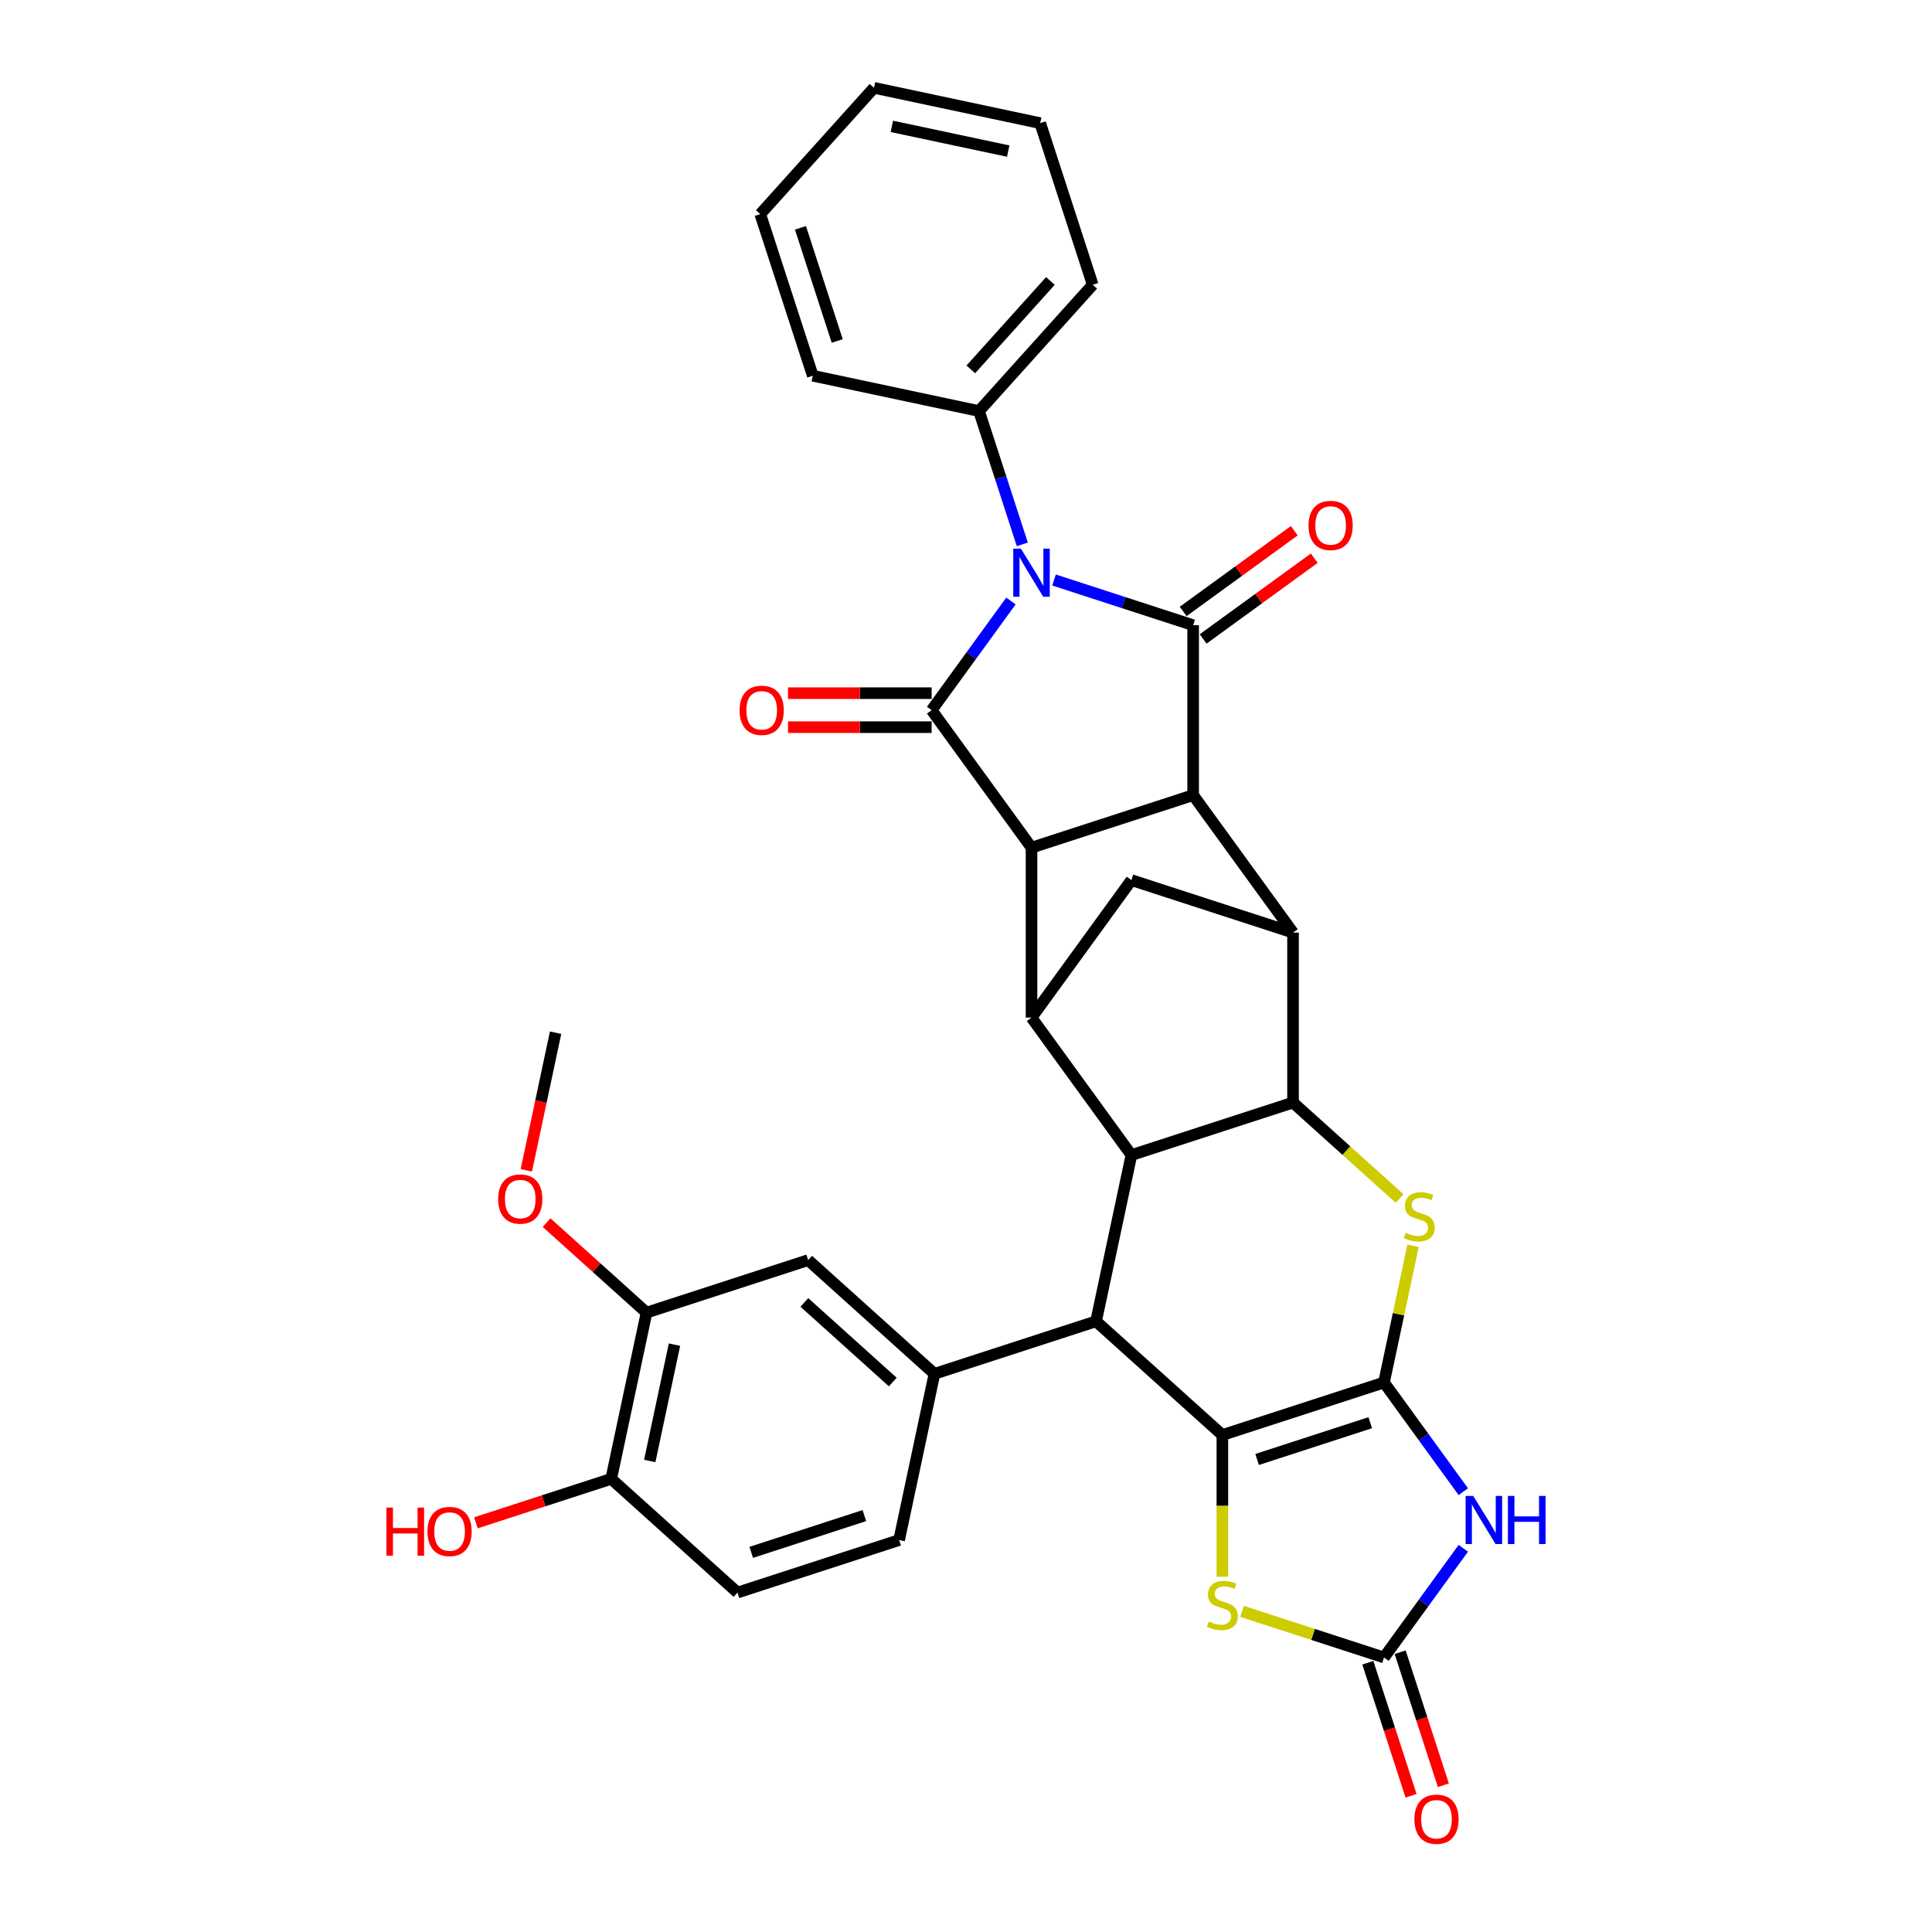 <?xml version='1.0' encoding='iso-8859-1'?>
<svg version='1.1' baseProfile='full'
              xmlns='http://www.w3.org/2000/svg'
                      xmlns:rdkit='http://www.rdkit.org/xml'
                      xmlns:xlink='http://www.w3.org/1999/xlink'
                  xml:space='preserve'
width='1000px' height='1000px' viewBox='0 0 1000 1000'>
<!-- END OF HEADER -->
<rect style='opacity:1.0;fill:#FFFFFF;stroke:none' width='1000' height='1000' x='0' y='0'> </rect>
<path class='bond-1' d='M 716.35,715.583 L 632.695,742.764' style='fill:none;fill-rule:evenodd;stroke:#000000;stroke-width:6px;stroke-linecap:butt;stroke-linejoin:miter;stroke-opacity:1' />
<path class='bond-1' d='M 709.238,736.391 L 650.679,755.418' style='fill:none;fill-rule:evenodd;stroke:#000000;stroke-width:6px;stroke-linecap:butt;stroke-linejoin:miter;stroke-opacity:1' />
<path class='bond-6' d='M 716.35,715.583 L 736.878,743.837' style='fill:none;fill-rule:evenodd;stroke:#000000;stroke-width:6px;stroke-linecap:butt;stroke-linejoin:miter;stroke-opacity:1' />
<path class='bond-6' d='M 736.878,743.837 L 757.406,772.091' style='fill:none;fill-rule:evenodd;stroke:#0000FF;stroke-width:6px;stroke-linecap:butt;stroke-linejoin:miter;stroke-opacity:1' />
<path class='bond-7' d='M 716.35,715.583 L 723.87,680.207' style='fill:none;fill-rule:evenodd;stroke:#000000;stroke-width:6px;stroke-linecap:butt;stroke-linejoin:miter;stroke-opacity:1' />
<path class='bond-7' d='M 723.87,680.207 L 731.389,644.832' style='fill:none;fill-rule:evenodd;stroke:#CCCC00;stroke-width:6px;stroke-linecap:butt;stroke-linejoin:miter;stroke-opacity:1' />
<path class='bond-0' d='M 545.559,300.206 L 581.564,311.905' style='fill:none;fill-rule:evenodd;stroke:#0000FF;stroke-width:6px;stroke-linecap:butt;stroke-linejoin:miter;stroke-opacity:1' />
<path class='bond-0' d='M 581.564,311.905 L 617.569,323.603' style='fill:none;fill-rule:evenodd;stroke:#000000;stroke-width:6px;stroke-linecap:butt;stroke-linejoin:miter;stroke-opacity:1' />
<path class='bond-18' d='M 529.152,281.768 L 517.942,247.267' style='fill:none;fill-rule:evenodd;stroke:#0000FF;stroke-width:6px;stroke-linecap:butt;stroke-linejoin:miter;stroke-opacity:1' />
<path class='bond-18' d='M 517.942,247.267 L 506.732,212.766' style='fill:none;fill-rule:evenodd;stroke:#000000;stroke-width:6px;stroke-linecap:butt;stroke-linejoin:miter;stroke-opacity:1' />
<path class='bond-38' d='M 523.266,311.076 L 502.738,339.33' style='fill:none;fill-rule:evenodd;stroke:#0000FF;stroke-width:6px;stroke-linecap:butt;stroke-linejoin:miter;stroke-opacity:1' />
<path class='bond-38' d='M 502.738,339.33 L 482.211,367.584' style='fill:none;fill-rule:evenodd;stroke:#000000;stroke-width:6px;stroke-linecap:butt;stroke-linejoin:miter;stroke-opacity:1' />
<path class='bond-9' d='M 632.695,742.764 L 567.327,683.907' style='fill:none;fill-rule:evenodd;stroke:#000000;stroke-width:6px;stroke-linecap:butt;stroke-linejoin:miter;stroke-opacity:1' />
<path class='bond-14' d='M 632.695,742.764 L 632.695,779.435' style='fill:none;fill-rule:evenodd;stroke:#000000;stroke-width:6px;stroke-linecap:butt;stroke-linejoin:miter;stroke-opacity:1' />
<path class='bond-14' d='M 632.695,779.435 L 632.695,816.106' style='fill:none;fill-rule:evenodd;stroke:#CCCC00;stroke-width:6px;stroke-linecap:butt;stroke-linejoin:miter;stroke-opacity:1' />
<path class='bond-2' d='M 617.569,323.603 L 617.569,411.564' style='fill:none;fill-rule:evenodd;stroke:#000000;stroke-width:6px;stroke-linecap:butt;stroke-linejoin:miter;stroke-opacity:1' />
<path class='bond-20' d='M 622.739,330.719 L 651.503,309.821' style='fill:none;fill-rule:evenodd;stroke:#000000;stroke-width:6px;stroke-linecap:butt;stroke-linejoin:miter;stroke-opacity:1' />
<path class='bond-20' d='M 651.503,309.821 L 680.267,288.923' style='fill:none;fill-rule:evenodd;stroke:#FF0000;stroke-width:6px;stroke-linecap:butt;stroke-linejoin:miter;stroke-opacity:1' />
<path class='bond-20' d='M 612.399,316.487 L 641.163,295.589' style='fill:none;fill-rule:evenodd;stroke:#000000;stroke-width:6px;stroke-linecap:butt;stroke-linejoin:miter;stroke-opacity:1' />
<path class='bond-20' d='M 641.163,295.589 L 669.926,274.691' style='fill:none;fill-rule:evenodd;stroke:#FF0000;stroke-width:6px;stroke-linecap:butt;stroke-linejoin:miter;stroke-opacity:1' />
<path class='bond-3' d='M 482.211,367.584 L 533.913,438.746' style='fill:none;fill-rule:evenodd;stroke:#000000;stroke-width:6px;stroke-linecap:butt;stroke-linejoin:miter;stroke-opacity:1' />
<path class='bond-19' d='M 482.211,358.788 L 445.047,358.788' style='fill:none;fill-rule:evenodd;stroke:#000000;stroke-width:6px;stroke-linecap:butt;stroke-linejoin:miter;stroke-opacity:1' />
<path class='bond-19' d='M 445.047,358.788 L 407.884,358.788' style='fill:none;fill-rule:evenodd;stroke:#FF0000;stroke-width:6px;stroke-linecap:butt;stroke-linejoin:miter;stroke-opacity:1' />
<path class='bond-19' d='M 482.211,376.38 L 445.047,376.38' style='fill:none;fill-rule:evenodd;stroke:#000000;stroke-width:6px;stroke-linecap:butt;stroke-linejoin:miter;stroke-opacity:1' />
<path class='bond-19' d='M 445.047,376.38 L 407.884,376.38' style='fill:none;fill-rule:evenodd;stroke:#FF0000;stroke-width:6px;stroke-linecap:butt;stroke-linejoin:miter;stroke-opacity:1' />
<path class='bond-4' d='M 533.913,438.746 L 617.569,411.564' style='fill:none;fill-rule:evenodd;stroke:#000000;stroke-width:6px;stroke-linecap:butt;stroke-linejoin:miter;stroke-opacity:1' />
<path class='bond-37' d='M 533.913,438.746 L 533.913,526.706' style='fill:none;fill-rule:evenodd;stroke:#000000;stroke-width:6px;stroke-linecap:butt;stroke-linejoin:miter;stroke-opacity:1' />
<path class='bond-5' d='M 617.569,411.564 L 669.271,482.726' style='fill:none;fill-rule:evenodd;stroke:#000000;stroke-width:6px;stroke-linecap:butt;stroke-linejoin:miter;stroke-opacity:1' />
<path class='bond-13' d='M 757.406,801.399 L 736.878,829.653' style='fill:none;fill-rule:evenodd;stroke:#0000FF;stroke-width:6px;stroke-linecap:butt;stroke-linejoin:miter;stroke-opacity:1' />
<path class='bond-13' d='M 736.878,829.653 L 716.35,857.907' style='fill:none;fill-rule:evenodd;stroke:#000000;stroke-width:6px;stroke-linecap:butt;stroke-linejoin:miter;stroke-opacity:1' />
<path class='bond-8' d='M 724.453,620.373 L 696.862,595.53' style='fill:none;fill-rule:evenodd;stroke:#CCCC00;stroke-width:6px;stroke-linecap:butt;stroke-linejoin:miter;stroke-opacity:1' />
<path class='bond-8' d='M 696.862,595.53 L 669.271,570.687' style='fill:none;fill-rule:evenodd;stroke:#000000;stroke-width:6px;stroke-linecap:butt;stroke-linejoin:miter;stroke-opacity:1' />
<path class='bond-10' d='M 669.271,570.687 L 585.615,597.868' style='fill:none;fill-rule:evenodd;stroke:#000000;stroke-width:6px;stroke-linecap:butt;stroke-linejoin:miter;stroke-opacity:1' />
<path class='bond-11' d='M 669.271,570.687 L 669.271,482.726' style='fill:none;fill-rule:evenodd;stroke:#000000;stroke-width:6px;stroke-linecap:butt;stroke-linejoin:miter;stroke-opacity:1' />
<path class='bond-15' d='M 567.327,683.907 L 483.671,711.088' style='fill:none;fill-rule:evenodd;stroke:#000000;stroke-width:6px;stroke-linecap:butt;stroke-linejoin:miter;stroke-opacity:1' />
<path class='bond-35' d='M 567.327,683.907 L 585.615,597.868' style='fill:none;fill-rule:evenodd;stroke:#000000;stroke-width:6px;stroke-linecap:butt;stroke-linejoin:miter;stroke-opacity:1' />
<path class='bond-12' d='M 585.615,597.868 L 533.913,526.706' style='fill:none;fill-rule:evenodd;stroke:#000000;stroke-width:6px;stroke-linecap:butt;stroke-linejoin:miter;stroke-opacity:1' />
<path class='bond-16' d='M 669.271,482.726 L 585.615,455.545' style='fill:none;fill-rule:evenodd;stroke:#000000;stroke-width:6px;stroke-linecap:butt;stroke-linejoin:miter;stroke-opacity:1' />
<path class='bond-36' d='M 533.913,526.706 L 585.615,455.545' style='fill:none;fill-rule:evenodd;stroke:#000000;stroke-width:6px;stroke-linecap:butt;stroke-linejoin:miter;stroke-opacity:1' />
<path class='bond-22' d='M 707.985,860.625 L 719.172,895.055' style='fill:none;fill-rule:evenodd;stroke:#000000;stroke-width:6px;stroke-linecap:butt;stroke-linejoin:miter;stroke-opacity:1' />
<path class='bond-22' d='M 719.172,895.055 L 730.359,929.486' style='fill:none;fill-rule:evenodd;stroke:#FF0000;stroke-width:6px;stroke-linecap:butt;stroke-linejoin:miter;stroke-opacity:1' />
<path class='bond-22' d='M 724.716,855.189 L 735.903,889.619' style='fill:none;fill-rule:evenodd;stroke:#000000;stroke-width:6px;stroke-linecap:butt;stroke-linejoin:miter;stroke-opacity:1' />
<path class='bond-22' d='M 735.903,889.619 L 747.09,924.049' style='fill:none;fill-rule:evenodd;stroke:#FF0000;stroke-width:6px;stroke-linecap:butt;stroke-linejoin:miter;stroke-opacity:1' />
<path class='bond-34' d='M 716.35,857.907 L 679.615,845.971' style='fill:none;fill-rule:evenodd;stroke:#000000;stroke-width:6px;stroke-linecap:butt;stroke-linejoin:miter;stroke-opacity:1' />
<path class='bond-34' d='M 679.615,845.971 L 642.881,834.035' style='fill:none;fill-rule:evenodd;stroke:#CCCC00;stroke-width:6px;stroke-linecap:butt;stroke-linejoin:miter;stroke-opacity:1' />
<path class='bond-17' d='M 483.671,711.088 L 418.304,652.231' style='fill:none;fill-rule:evenodd;stroke:#000000;stroke-width:6px;stroke-linecap:butt;stroke-linejoin:miter;stroke-opacity:1' />
<path class='bond-17' d='M 462.095,715.333 L 416.337,674.133' style='fill:none;fill-rule:evenodd;stroke:#000000;stroke-width:6px;stroke-linecap:butt;stroke-linejoin:miter;stroke-opacity:1' />
<path class='bond-23' d='M 483.671,711.088 L 465.383,797.127' style='fill:none;fill-rule:evenodd;stroke:#000000;stroke-width:6px;stroke-linecap:butt;stroke-linejoin:miter;stroke-opacity:1' />
<path class='bond-21' d='M 418.304,652.231 L 334.648,679.413' style='fill:none;fill-rule:evenodd;stroke:#000000;stroke-width:6px;stroke-linecap:butt;stroke-linejoin:miter;stroke-opacity:1' />
<path class='bond-28' d='M 506.732,212.766 L 565.589,147.398' style='fill:none;fill-rule:evenodd;stroke:#000000;stroke-width:6px;stroke-linecap:butt;stroke-linejoin:miter;stroke-opacity:1' />
<path class='bond-28' d='M 502.487,191.189 L 543.687,145.432' style='fill:none;fill-rule:evenodd;stroke:#000000;stroke-width:6px;stroke-linecap:butt;stroke-linejoin:miter;stroke-opacity:1' />
<path class='bond-29' d='M 506.732,212.766 L 420.693,194.478' style='fill:none;fill-rule:evenodd;stroke:#000000;stroke-width:6px;stroke-linecap:butt;stroke-linejoin:miter;stroke-opacity:1' />
<path class='bond-26' d='M 334.648,679.413 L 308.781,656.122' style='fill:none;fill-rule:evenodd;stroke:#000000;stroke-width:6px;stroke-linecap:butt;stroke-linejoin:miter;stroke-opacity:1' />
<path class='bond-26' d='M 308.781,656.122 L 282.914,632.831' style='fill:none;fill-rule:evenodd;stroke:#FF0000;stroke-width:6px;stroke-linecap:butt;stroke-linejoin:miter;stroke-opacity:1' />
<path class='bond-39' d='M 334.648,679.413 L 316.36,765.451' style='fill:none;fill-rule:evenodd;stroke:#000000;stroke-width:6px;stroke-linecap:butt;stroke-linejoin:miter;stroke-opacity:1' />
<path class='bond-39' d='M 349.112,695.976 L 336.311,756.203' style='fill:none;fill-rule:evenodd;stroke:#000000;stroke-width:6px;stroke-linecap:butt;stroke-linejoin:miter;stroke-opacity:1' />
<path class='bond-25' d='M 465.383,797.127 L 381.727,824.309' style='fill:none;fill-rule:evenodd;stroke:#000000;stroke-width:6px;stroke-linecap:butt;stroke-linejoin:miter;stroke-opacity:1' />
<path class='bond-25' d='M 447.398,784.473 L 388.839,803.5' style='fill:none;fill-rule:evenodd;stroke:#000000;stroke-width:6px;stroke-linecap:butt;stroke-linejoin:miter;stroke-opacity:1' />
<path class='bond-24' d='M 316.36,765.451 L 381.727,824.309' style='fill:none;fill-rule:evenodd;stroke:#000000;stroke-width:6px;stroke-linecap:butt;stroke-linejoin:miter;stroke-opacity:1' />
<path class='bond-27' d='M 316.36,765.451 L 281.349,776.827' style='fill:none;fill-rule:evenodd;stroke:#000000;stroke-width:6px;stroke-linecap:butt;stroke-linejoin:miter;stroke-opacity:1' />
<path class='bond-27' d='M 281.349,776.827 L 246.338,788.203' style='fill:none;fill-rule:evenodd;stroke:#FF0000;stroke-width:6px;stroke-linecap:butt;stroke-linejoin:miter;stroke-opacity:1' />
<path class='bond-30' d='M 272.425,605.76 L 279.997,570.138' style='fill:none;fill-rule:evenodd;stroke:#FF0000;stroke-width:6px;stroke-linecap:butt;stroke-linejoin:miter;stroke-opacity:1' />
<path class='bond-30' d='M 279.997,570.138 L 287.568,534.516' style='fill:none;fill-rule:evenodd;stroke:#000000;stroke-width:6px;stroke-linecap:butt;stroke-linejoin:miter;stroke-opacity:1' />
<path class='bond-31' d='M 565.589,147.398 L 538.407,63.743' style='fill:none;fill-rule:evenodd;stroke:#000000;stroke-width:6px;stroke-linecap:butt;stroke-linejoin:miter;stroke-opacity:1' />
<path class='bond-32' d='M 420.693,194.478 L 393.511,110.822' style='fill:none;fill-rule:evenodd;stroke:#000000;stroke-width:6px;stroke-linecap:butt;stroke-linejoin:miter;stroke-opacity:1' />
<path class='bond-32' d='M 433.347,176.493 L 414.32,117.934' style='fill:none;fill-rule:evenodd;stroke:#000000;stroke-width:6px;stroke-linecap:butt;stroke-linejoin:miter;stroke-opacity:1' />
<path class='bond-40' d='M 538.407,63.743 L 452.369,45.455' style='fill:none;fill-rule:evenodd;stroke:#000000;stroke-width:6px;stroke-linecap:butt;stroke-linejoin:miter;stroke-opacity:1' />
<path class='bond-40' d='M 521.844,78.207 L 461.617,65.406' style='fill:none;fill-rule:evenodd;stroke:#000000;stroke-width:6px;stroke-linecap:butt;stroke-linejoin:miter;stroke-opacity:1' />
<path class='bond-33' d='M 393.511,110.822 L 452.369,45.455' style='fill:none;fill-rule:evenodd;stroke:#000000;stroke-width:6px;stroke-linecap:butt;stroke-linejoin:miter;stroke-opacity:1' />
<path  class='atom-1' d='M 528.407 283.967
L 536.569 297.161
Q 537.379 298.463, 538.68 300.82
Q 539.982 303.177, 540.053 303.318
L 540.053 283.967
L 543.36 283.967
L 543.36 308.877
L 539.947 308.877
L 531.186 294.452
Q 530.166 292.763, 529.075 290.828
Q 528.02 288.892, 527.703 288.294
L 527.703 308.877
L 524.466 308.877
L 524.466 283.967
L 528.407 283.967
' fill='#0000FF'/>
<path  class='atom-7' d='M 762.546 774.29
L 770.709 787.484
Q 771.518 788.785, 772.82 791.143
Q 774.122 793.5, 774.192 793.641
L 774.192 774.29
L 777.5 774.29
L 777.5 799.2
L 774.087 799.2
L 765.326 784.774
Q 764.305 783.086, 763.215 781.15
Q 762.159 779.215, 761.843 778.617
L 761.843 799.2
L 758.606 799.2
L 758.606 774.29
L 762.546 774.29
' fill='#0000FF'/>
<path  class='atom-7' d='M 780.49 774.29
L 783.868 774.29
L 783.868 784.88
L 796.605 784.88
L 796.605 774.29
L 799.982 774.29
L 799.982 799.2
L 796.605 799.2
L 796.605 787.695
L 783.868 787.695
L 783.868 799.2
L 780.49 799.2
L 780.49 774.29
' fill='#0000FF'/>
<path  class='atom-8' d='M 727.602 638.094
Q 727.883 638.2, 729.044 638.692
Q 730.205 639.185, 731.472 639.501
Q 732.774 639.783, 734.04 639.783
Q 736.398 639.783, 737.77 638.657
Q 739.142 637.496, 739.142 635.49
Q 739.142 634.118, 738.438 633.274
Q 737.77 632.429, 736.714 631.972
Q 735.659 631.515, 733.9 630.987
Q 731.683 630.318, 730.346 629.685
Q 729.044 629.052, 728.094 627.715
Q 727.179 626.378, 727.179 624.126
Q 727.179 620.994, 729.291 619.059
Q 731.437 617.124, 735.659 617.124
Q 738.544 617.124, 741.816 618.496
L 741.007 621.206
Q 738.016 619.974, 735.764 619.974
Q 733.337 619.974, 732 620.994
Q 730.663 621.98, 730.698 623.704
Q 730.698 625.041, 731.366 625.85
Q 732.07 626.659, 733.055 627.117
Q 734.076 627.574, 735.764 628.102
Q 738.016 628.805, 739.353 629.509
Q 740.69 630.213, 741.64 631.655
Q 742.625 633.063, 742.625 635.49
Q 742.625 638.938, 740.303 640.803
Q 738.016 642.633, 734.181 642.633
Q 731.965 642.633, 730.276 642.14
Q 728.622 641.683, 726.652 640.874
L 727.602 638.094
' fill='#CCCC00'/>
<path  class='atom-15' d='M 625.658 839.275
Q 625.939 839.381, 627.1 839.873
Q 628.261 840.366, 629.528 840.682
Q 630.83 840.964, 632.097 840.964
Q 634.454 840.964, 635.826 839.838
Q 637.198 838.677, 637.198 836.671
Q 637.198 835.299, 636.495 834.455
Q 635.826 833.61, 634.771 833.153
Q 633.715 832.696, 631.956 832.168
Q 629.739 831.499, 628.402 830.866
Q 627.1 830.233, 626.15 828.896
Q 625.236 827.559, 625.236 825.307
Q 625.236 822.175, 627.347 820.24
Q 629.493 818.305, 633.715 818.305
Q 636.6 818.305, 639.872 819.677
L 639.063 822.387
Q 636.072 821.155, 633.821 821.155
Q 631.393 821.155, 630.056 822.175
Q 628.719 823.161, 628.754 824.885
Q 628.754 826.222, 629.423 827.031
Q 630.126 827.84, 631.111 828.298
Q 632.132 828.755, 633.821 829.283
Q 636.072 829.986, 637.409 830.69
Q 638.746 831.394, 639.696 832.836
Q 640.682 834.244, 640.682 836.671
Q 640.682 840.119, 638.359 841.984
Q 636.072 843.814, 632.237 843.814
Q 630.021 843.814, 628.332 843.321
Q 626.678 842.864, 624.708 842.055
L 625.658 839.275
' fill='#CCCC00'/>
<path  class='atom-20' d='M 382.815 367.654
Q 382.815 361.673, 385.771 358.33
Q 388.726 354.988, 394.25 354.988
Q 399.774 354.988, 402.729 358.33
Q 405.685 361.673, 405.685 367.654
Q 405.685 373.706, 402.694 377.154
Q 399.704 380.567, 394.25 380.567
Q 388.761 380.567, 385.771 377.154
Q 382.815 373.741, 382.815 367.654
M 394.25 377.752
Q 398.05 377.752, 400.091 375.219
Q 402.166 372.65, 402.166 367.654
Q 402.166 362.763, 400.091 360.301
Q 398.05 357.802, 394.25 357.802
Q 390.45 357.802, 388.374 360.265
Q 386.334 362.728, 386.334 367.654
Q 386.334 372.685, 388.374 375.219
Q 390.45 377.752, 394.25 377.752
' fill='#FF0000'/>
<path  class='atom-21' d='M 677.296 271.972
Q 677.296 265.99, 680.251 262.648
Q 683.207 259.305, 688.731 259.305
Q 694.255 259.305, 697.21 262.648
Q 700.166 265.99, 700.166 271.972
Q 700.166 278.023, 697.175 281.471
Q 694.184 284.884, 688.731 284.884
Q 683.242 284.884, 680.251 281.471
Q 677.296 278.058, 677.296 271.972
M 688.731 282.069
Q 692.531 282.069, 694.571 279.536
Q 696.647 276.968, 696.647 271.972
Q 696.647 267.081, 694.571 264.618
Q 692.531 262.12, 688.731 262.12
Q 684.931 262.12, 682.855 264.583
Q 680.814 267.046, 680.814 271.972
Q 680.814 277.003, 682.855 279.536
Q 684.931 282.069, 688.731 282.069
' fill='#FF0000'/>
<path  class='atom-23' d='M 732.097 941.633
Q 732.097 935.651, 735.052 932.309
Q 738.008 928.966, 743.532 928.966
Q 749.056 928.966, 752.011 932.309
Q 754.967 935.651, 754.967 941.633
Q 754.967 947.685, 751.976 951.133
Q 748.985 954.545, 743.532 954.545
Q 738.043 954.545, 735.052 951.133
Q 732.097 947.72, 732.097 941.633
M 743.532 951.731
Q 747.332 951.731, 749.372 949.197
Q 751.448 946.629, 751.448 941.633
Q 751.448 936.742, 749.372 934.279
Q 747.332 931.781, 743.532 931.781
Q 739.732 931.781, 737.656 934.244
Q 735.615 936.707, 735.615 941.633
Q 735.615 946.664, 737.656 949.197
Q 739.732 951.731, 743.532 951.731
' fill='#FF0000'/>
<path  class='atom-27' d='M 257.845 620.626
Q 257.845 614.644, 260.801 611.302
Q 263.756 607.959, 269.28 607.959
Q 274.804 607.959, 277.76 611.302
Q 280.715 614.644, 280.715 620.626
Q 280.715 626.677, 277.724 630.125
Q 274.734 633.538, 269.28 633.538
Q 263.791 633.538, 260.801 630.125
Q 257.845 626.712, 257.845 620.626
M 269.28 630.723
Q 273.08 630.723, 275.121 628.19
Q 277.197 625.622, 277.197 620.626
Q 277.197 615.735, 275.121 613.272
Q 273.08 610.774, 269.28 610.774
Q 265.48 610.774, 263.404 613.237
Q 261.364 615.7, 261.364 620.626
Q 261.364 625.657, 263.404 628.19
Q 265.48 630.723, 269.28 630.723
' fill='#FF0000'/>
<path  class='atom-28' d='M 200.018 780.318
L 203.395 780.318
L 203.395 790.909
L 216.132 790.909
L 216.132 780.318
L 219.51 780.318
L 219.51 805.229
L 216.132 805.229
L 216.132 793.723
L 203.395 793.723
L 203.395 805.229
L 200.018 805.229
L 200.018 780.318
' fill='#FF0000'/>
<path  class='atom-28' d='M 221.269 792.703
Q 221.269 786.722, 224.224 783.379
Q 227.18 780.037, 232.704 780.037
Q 238.228 780.037, 241.183 783.379
Q 244.139 786.722, 244.139 792.703
Q 244.139 798.755, 241.148 802.203
Q 238.157 805.616, 232.704 805.616
Q 227.215 805.616, 224.224 802.203
Q 221.269 798.79, 221.269 792.703
M 232.704 802.801
Q 236.504 802.801, 238.545 800.268
Q 240.62 797.699, 240.62 792.703
Q 240.62 787.812, 238.545 785.35
Q 236.504 782.851, 232.704 782.851
Q 228.904 782.851, 226.828 785.314
Q 224.787 787.777, 224.787 792.703
Q 224.787 797.734, 226.828 800.268
Q 228.904 802.801, 232.704 802.801
' fill='#FF0000'/>
</svg>
